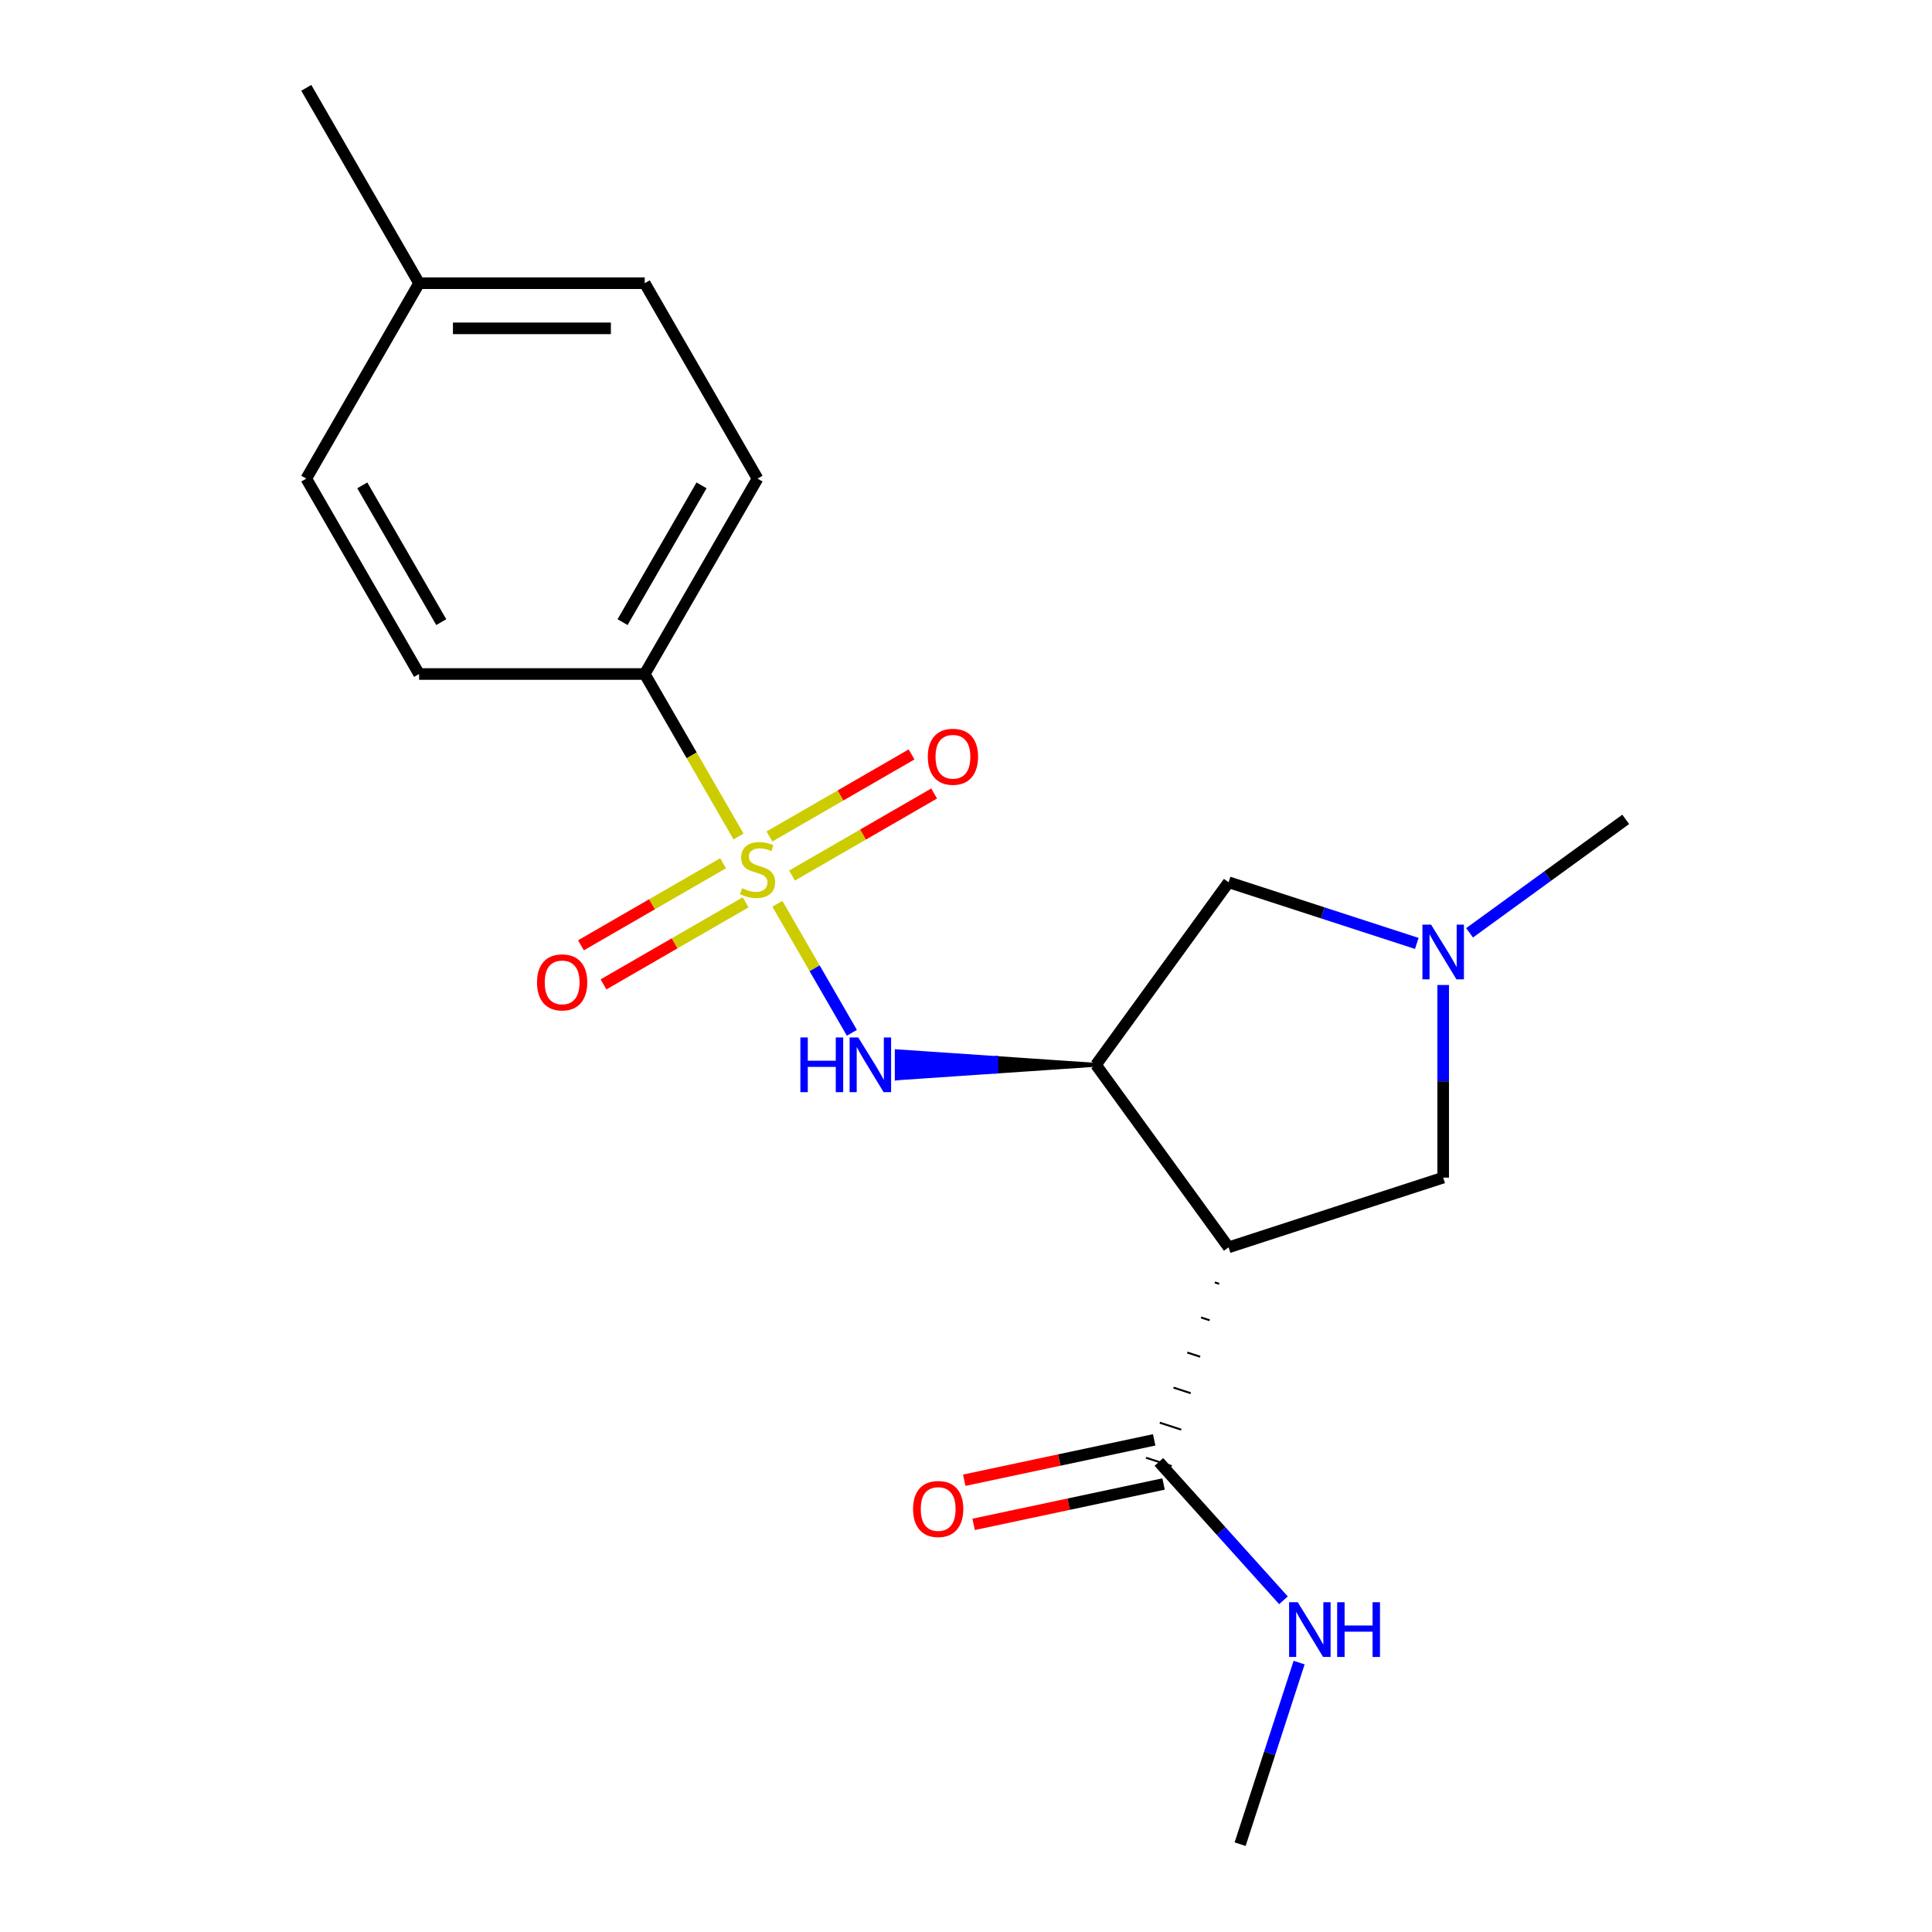 <?xml version='1.0' encoding='iso-8859-1'?>
<svg version='1.1' baseProfile='full'
              xmlns='http://www.w3.org/2000/svg'
                      xmlns:rdkit='http://www.rdkit.org/xml'
                      xmlns:xlink='http://www.w3.org/1999/xlink'
                  xml:space='preserve'
width='1000px' height='1000px' viewBox='0 0 1000 1000'>
<!-- END OF HEADER -->
<rect style='opacity:1.0;fill:#FFFFFF;stroke:none' width='1000' height='1000' x='0' y='0'> </rect>
<path class='bond-2' d='M 402.377,467.805 L 421.652,501.191' style='fill:none;fill-rule:evenodd;stroke:#CCCC00;stroke-width:6px;stroke-linecap:butt;stroke-linejoin:miter;stroke-opacity:1' />
<path class='bond-2' d='M 421.652,501.191 L 440.928,534.577' style='fill:none;fill-rule:evenodd;stroke:#0000FF;stroke-width:6px;stroke-linecap:butt;stroke-linejoin:miter;stroke-opacity:1' />
<path class='bond-5' d='M 382.262,432.965 L 357.985,390.916' style='fill:none;fill-rule:evenodd;stroke:#CCCC00;stroke-width:6px;stroke-linecap:butt;stroke-linejoin:miter;stroke-opacity:1' />
<path class='bond-5' d='M 357.985,390.916 L 333.708,348.867' style='fill:none;fill-rule:evenodd;stroke:#000000;stroke-width:6px;stroke-linecap:butt;stroke-linejoin:miter;stroke-opacity:1' />
<path class='bond-8' d='M 374.261,446.819 L 337.479,468.056' style='fill:none;fill-rule:evenodd;stroke:#CCCC00;stroke-width:6px;stroke-linecap:butt;stroke-linejoin:miter;stroke-opacity:1' />
<path class='bond-8' d='M 337.479,468.056 L 300.697,489.292' style='fill:none;fill-rule:evenodd;stroke:#FF0000;stroke-width:6px;stroke-linecap:butt;stroke-linejoin:miter;stroke-opacity:1' />
<path class='bond-8' d='M 385.94,467.047 L 349.157,488.283' style='fill:none;fill-rule:evenodd;stroke:#CCCC00;stroke-width:6px;stroke-linecap:butt;stroke-linejoin:miter;stroke-opacity:1' />
<path class='bond-8' d='M 349.157,488.283 L 312.375,509.519' style='fill:none;fill-rule:evenodd;stroke:#FF0000;stroke-width:6px;stroke-linecap:butt;stroke-linejoin:miter;stroke-opacity:1' />
<path class='bond-9' d='M 409.939,453.191 L 446.721,431.954' style='fill:none;fill-rule:evenodd;stroke:#CCCC00;stroke-width:6px;stroke-linecap:butt;stroke-linejoin:miter;stroke-opacity:1' />
<path class='bond-9' d='M 446.721,431.954 L 483.504,410.718' style='fill:none;fill-rule:evenodd;stroke:#FF0000;stroke-width:6px;stroke-linecap:butt;stroke-linejoin:miter;stroke-opacity:1' />
<path class='bond-9' d='M 398.261,432.963 L 435.043,411.727' style='fill:none;fill-rule:evenodd;stroke:#CCCC00;stroke-width:6px;stroke-linecap:butt;stroke-linejoin:miter;stroke-opacity:1' />
<path class='bond-9' d='M 435.043,411.727 L 471.825,390.491' style='fill:none;fill-rule:evenodd;stroke:#FF0000;stroke-width:6px;stroke-linecap:butt;stroke-linejoin:miter;stroke-opacity:1' />
<path class='bond-0' d='M 635.919,645.623 L 567.276,551.143' style='fill:none;fill-rule:evenodd;stroke:#000000;stroke-width:6px;stroke-linecap:butt;stroke-linejoin:miter;stroke-opacity:1' />
<path class='bond-3' d='M 628.794,663.773 L 631.015,664.495' style='fill:none;fill-rule:evenodd;stroke:#000000;stroke-width:1.0px;stroke-linecap:butt;stroke-linejoin:miter;stroke-opacity:1' />
<path class='bond-3' d='M 621.669,681.923 L 626.111,683.367' style='fill:none;fill-rule:evenodd;stroke:#000000;stroke-width:1.0px;stroke-linecap:butt;stroke-linejoin:miter;stroke-opacity:1' />
<path class='bond-3' d='M 614.543,700.074 L 621.207,702.239' style='fill:none;fill-rule:evenodd;stroke:#000000;stroke-width:1.0px;stroke-linecap:butt;stroke-linejoin:miter;stroke-opacity:1' />
<path class='bond-3' d='M 607.418,718.224 L 616.303,721.111' style='fill:none;fill-rule:evenodd;stroke:#000000;stroke-width:1.0px;stroke-linecap:butt;stroke-linejoin:miter;stroke-opacity:1' />
<path class='bond-3' d='M 600.293,736.375 L 611.399,739.984' style='fill:none;fill-rule:evenodd;stroke:#000000;stroke-width:1.0px;stroke-linecap:butt;stroke-linejoin:miter;stroke-opacity:1' />
<path class='bond-3' d='M 593.167,754.525 L 606.495,758.856' style='fill:none;fill-rule:evenodd;stroke:#000000;stroke-width:1.0px;stroke-linecap:butt;stroke-linejoin:miter;stroke-opacity:1' />
<path class='bond-6' d='M 635.919,645.623 L 746.987,609.534' style='fill:none;fill-rule:evenodd;stroke:#000000;stroke-width:6px;stroke-linecap:butt;stroke-linejoin:miter;stroke-opacity:1' />
<path class='bond-1' d='M 567.276,551.143 L 515.714,547.639 L 515.714,554.646 Z' style='fill:#000000;fill-rule:evenodd;fill-opacity:1;stroke:#000000;stroke-width:2px;stroke-linecap:butt;stroke-linejoin:miter;stroke-opacity:1;' />
<path class='bond-1' d='M 515.714,547.639 L 464.152,558.15 L 464.152,544.136 Z' style='fill:#0000FF;fill-rule:evenodd;fill-opacity:1;stroke:#0000FF;stroke-width:2px;stroke-linecap:butt;stroke-linejoin:miter;stroke-opacity:1;' />
<path class='bond-1' d='M 515.714,547.639 L 515.714,554.646 L 464.152,558.15 Z' style='fill:#0000FF;fill-rule:evenodd;fill-opacity:1;stroke:#0000FF;stroke-width:2px;stroke-linecap:butt;stroke-linejoin:miter;stroke-opacity:1;' />
<path class='bond-7' d='M 567.276,551.143 L 635.919,456.663' style='fill:none;fill-rule:evenodd;stroke:#000000;stroke-width:6px;stroke-linecap:butt;stroke-linejoin:miter;stroke-opacity:1' />
<path class='bond-10' d='M 597.403,745.267 L 548.247,755.716' style='fill:none;fill-rule:evenodd;stroke:#000000;stroke-width:6px;stroke-linecap:butt;stroke-linejoin:miter;stroke-opacity:1' />
<path class='bond-10' d='M 548.247,755.716 L 499.091,766.164' style='fill:none;fill-rule:evenodd;stroke:#FF0000;stroke-width:6px;stroke-linecap:butt;stroke-linejoin:miter;stroke-opacity:1' />
<path class='bond-10' d='M 602.259,768.114 L 553.103,778.562' style='fill:none;fill-rule:evenodd;stroke:#000000;stroke-width:6px;stroke-linecap:butt;stroke-linejoin:miter;stroke-opacity:1' />
<path class='bond-10' d='M 553.103,778.562 L 503.947,789.01' style='fill:none;fill-rule:evenodd;stroke:#FF0000;stroke-width:6px;stroke-linecap:butt;stroke-linejoin:miter;stroke-opacity:1' />
<path class='bond-13' d='M 599.831,756.69 L 632.073,792.499' style='fill:none;fill-rule:evenodd;stroke:#000000;stroke-width:6px;stroke-linecap:butt;stroke-linejoin:miter;stroke-opacity:1' />
<path class='bond-13' d='M 632.073,792.499 L 664.315,828.307' style='fill:none;fill-rule:evenodd;stroke:#0000FF;stroke-width:6px;stroke-linecap:butt;stroke-linejoin:miter;stroke-opacity:1' />
<path class='bond-4' d='M 733.328,488.313 L 684.623,472.488' style='fill:none;fill-rule:evenodd;stroke:#0000FF;stroke-width:6px;stroke-linecap:butt;stroke-linejoin:miter;stroke-opacity:1' />
<path class='bond-4' d='M 684.623,472.488 L 635.919,456.663' style='fill:none;fill-rule:evenodd;stroke:#000000;stroke-width:6px;stroke-linecap:butt;stroke-linejoin:miter;stroke-opacity:1' />
<path class='bond-17' d='M 760.647,482.827 L 801.057,453.467' style='fill:none;fill-rule:evenodd;stroke:#0000FF;stroke-width:6px;stroke-linecap:butt;stroke-linejoin:miter;stroke-opacity:1' />
<path class='bond-17' d='M 801.057,453.467 L 841.467,424.107' style='fill:none;fill-rule:evenodd;stroke:#000000;stroke-width:6px;stroke-linecap:butt;stroke-linejoin:miter;stroke-opacity:1' />
<path class='bond-21' d='M 746.987,509.83 L 746.987,559.682' style='fill:none;fill-rule:evenodd;stroke:#0000FF;stroke-width:6px;stroke-linecap:butt;stroke-linejoin:miter;stroke-opacity:1' />
<path class='bond-21' d='M 746.987,559.682 L 746.987,609.534' style='fill:none;fill-rule:evenodd;stroke:#000000;stroke-width:6px;stroke-linecap:butt;stroke-linejoin:miter;stroke-opacity:1' />
<path class='bond-11' d='M 333.708,348.867 L 392.1,247.73' style='fill:none;fill-rule:evenodd;stroke:#000000;stroke-width:6px;stroke-linecap:butt;stroke-linejoin:miter;stroke-opacity:1' />
<path class='bond-11' d='M 322.24,322.018 L 363.114,251.222' style='fill:none;fill-rule:evenodd;stroke:#000000;stroke-width:6px;stroke-linecap:butt;stroke-linejoin:miter;stroke-opacity:1' />
<path class='bond-12' d='M 333.708,348.867 L 216.925,348.867' style='fill:none;fill-rule:evenodd;stroke:#000000;stroke-width:6px;stroke-linecap:butt;stroke-linejoin:miter;stroke-opacity:1' />
<path class='bond-14' d='M 392.1,247.73 L 333.708,146.592' style='fill:none;fill-rule:evenodd;stroke:#000000;stroke-width:6px;stroke-linecap:butt;stroke-linejoin:miter;stroke-opacity:1' />
<path class='bond-15' d='M 216.925,348.867 L 158.533,247.73' style='fill:none;fill-rule:evenodd;stroke:#000000;stroke-width:6px;stroke-linecap:butt;stroke-linejoin:miter;stroke-opacity:1' />
<path class='bond-15' d='M 228.393,322.018 L 187.519,251.222' style='fill:none;fill-rule:evenodd;stroke:#000000;stroke-width:6px;stroke-linecap:butt;stroke-linejoin:miter;stroke-opacity:1' />
<path class='bond-18' d='M 672.425,860.557 L 657.156,907.551' style='fill:none;fill-rule:evenodd;stroke:#0000FF;stroke-width:6px;stroke-linecap:butt;stroke-linejoin:miter;stroke-opacity:1' />
<path class='bond-18' d='M 657.156,907.551 L 641.887,954.545' style='fill:none;fill-rule:evenodd;stroke:#000000;stroke-width:6px;stroke-linecap:butt;stroke-linejoin:miter;stroke-opacity:1' />
<path class='bond-20' d='M 333.708,146.592 L 216.925,146.592' style='fill:none;fill-rule:evenodd;stroke:#000000;stroke-width:6px;stroke-linecap:butt;stroke-linejoin:miter;stroke-opacity:1' />
<path class='bond-20' d='M 316.191,169.949 L 234.442,169.949' style='fill:none;fill-rule:evenodd;stroke:#000000;stroke-width:6px;stroke-linecap:butt;stroke-linejoin:miter;stroke-opacity:1' />
<path class='bond-16' d='M 158.533,247.73 L 216.925,146.592' style='fill:none;fill-rule:evenodd;stroke:#000000;stroke-width:6px;stroke-linecap:butt;stroke-linejoin:miter;stroke-opacity:1' />
<path class='bond-19' d='M 216.925,146.592 L 158.533,45.455' style='fill:none;fill-rule:evenodd;stroke:#000000;stroke-width:6px;stroke-linecap:butt;stroke-linejoin:miter;stroke-opacity:1' />
<path  class='atom-0' d='M 384.1 459.725
Q 384.42 459.845, 385.74 460.405
Q 387.06 460.965, 388.5 461.325
Q 389.98 461.645, 391.42 461.645
Q 394.1 461.645, 395.66 460.365
Q 397.22 459.045, 397.22 456.765
Q 397.22 455.205, 396.42 454.245
Q 395.66 453.285, 394.46 452.765
Q 393.26 452.245, 391.26 451.645
Q 388.74 450.885, 387.22 450.165
Q 385.74 449.445, 384.66 447.925
Q 383.62 446.405, 383.62 443.845
Q 383.62 440.285, 386.02 438.085
Q 388.46 435.885, 393.26 435.885
Q 396.54 435.885, 400.26 437.445
L 399.34 440.525
Q 395.94 439.125, 393.38 439.125
Q 390.62 439.125, 389.1 440.285
Q 387.58 441.405, 387.62 443.365
Q 387.62 444.885, 388.38 445.805
Q 389.18 446.725, 390.3 447.245
Q 391.46 447.765, 393.38 448.365
Q 395.94 449.165, 397.46 449.965
Q 398.98 450.765, 400.06 452.405
Q 401.18 454.005, 401.18 456.765
Q 401.18 460.685, 398.54 462.805
Q 395.94 464.885, 391.58 464.885
Q 389.06 464.885, 387.14 464.325
Q 385.26 463.805, 383.02 462.885
L 384.1 459.725
' fill='#CCCC00'/>
<path  class='atom-3' d='M 414.272 536.983
L 418.112 536.983
L 418.112 549.023
L 432.592 549.023
L 432.592 536.983
L 436.432 536.983
L 436.432 565.303
L 432.592 565.303
L 432.592 552.223
L 418.112 552.223
L 418.112 565.303
L 414.272 565.303
L 414.272 536.983
' fill='#0000FF'/>
<path  class='atom-3' d='M 444.232 536.983
L 453.512 551.983
Q 454.432 553.463, 455.912 556.143
Q 457.392 558.823, 457.472 558.983
L 457.472 536.983
L 461.232 536.983
L 461.232 565.303
L 457.352 565.303
L 447.392 548.903
Q 446.232 546.983, 444.992 544.783
Q 443.792 542.583, 443.432 541.903
L 443.432 565.303
L 439.752 565.303
L 439.752 536.983
L 444.232 536.983
' fill='#0000FF'/>
<path  class='atom-5' d='M 740.727 478.591
L 750.007 493.591
Q 750.927 495.071, 752.407 497.751
Q 753.887 500.431, 753.967 500.591
L 753.967 478.591
L 757.727 478.591
L 757.727 506.911
L 753.847 506.911
L 743.887 490.511
Q 742.727 488.591, 741.487 486.391
Q 740.287 484.191, 739.927 483.511
L 739.927 506.911
L 736.247 506.911
L 736.247 478.591
L 740.727 478.591
' fill='#0000FF'/>
<path  class='atom-9' d='M 277.963 508.477
Q 277.963 501.677, 281.323 497.877
Q 284.683 494.077, 290.963 494.077
Q 297.243 494.077, 300.603 497.877
Q 303.963 501.677, 303.963 508.477
Q 303.963 515.357, 300.563 519.277
Q 297.163 523.157, 290.963 523.157
Q 284.723 523.157, 281.323 519.277
Q 277.963 515.397, 277.963 508.477
M 290.963 519.957
Q 295.283 519.957, 297.603 517.077
Q 299.963 514.157, 299.963 508.477
Q 299.963 502.917, 297.603 500.117
Q 295.283 497.277, 290.963 497.277
Q 286.643 497.277, 284.283 500.077
Q 281.963 502.877, 281.963 508.477
Q 281.963 514.197, 284.283 517.077
Q 286.643 519.957, 290.963 519.957
' fill='#FF0000'/>
<path  class='atom-10' d='M 480.238 391.693
Q 480.238 384.893, 483.598 381.093
Q 486.958 377.293, 493.238 377.293
Q 499.518 377.293, 502.878 381.093
Q 506.238 384.893, 506.238 391.693
Q 506.238 398.573, 502.838 402.493
Q 499.438 406.373, 493.238 406.373
Q 486.998 406.373, 483.598 402.493
Q 480.238 398.613, 480.238 391.693
M 493.238 403.173
Q 497.558 403.173, 499.878 400.293
Q 502.238 397.373, 502.238 391.693
Q 502.238 386.133, 499.878 383.333
Q 497.558 380.493, 493.238 380.493
Q 488.918 380.493, 486.558 383.293
Q 484.238 386.093, 484.238 391.693
Q 484.238 397.413, 486.558 400.293
Q 488.918 403.173, 493.238 403.173
' fill='#FF0000'/>
<path  class='atom-11' d='M 472.6 781.051
Q 472.6 774.251, 475.96 770.451
Q 479.32 766.651, 485.6 766.651
Q 491.88 766.651, 495.24 770.451
Q 498.6 774.251, 498.6 781.051
Q 498.6 787.931, 495.2 791.851
Q 491.8 795.731, 485.6 795.731
Q 479.36 795.731, 475.96 791.851
Q 472.6 787.971, 472.6 781.051
M 485.6 792.531
Q 489.92 792.531, 492.24 789.651
Q 494.6 786.731, 494.6 781.051
Q 494.6 775.491, 492.24 772.691
Q 489.92 769.851, 485.6 769.851
Q 481.28 769.851, 478.92 772.651
Q 476.6 775.451, 476.6 781.051
Q 476.6 786.771, 478.92 789.651
Q 481.28 792.531, 485.6 792.531
' fill='#FF0000'/>
<path  class='atom-14' d='M 671.715 829.318
L 680.995 844.318
Q 681.915 845.798, 683.395 848.478
Q 684.875 851.158, 684.955 851.318
L 684.955 829.318
L 688.715 829.318
L 688.715 857.638
L 684.835 857.638
L 674.875 841.238
Q 673.715 839.318, 672.475 837.118
Q 671.275 834.918, 670.915 834.238
L 670.915 857.638
L 667.235 857.638
L 667.235 829.318
L 671.715 829.318
' fill='#0000FF'/>
<path  class='atom-14' d='M 692.115 829.318
L 695.955 829.318
L 695.955 841.358
L 710.435 841.358
L 710.435 829.318
L 714.275 829.318
L 714.275 857.638
L 710.435 857.638
L 710.435 844.558
L 695.955 844.558
L 695.955 857.638
L 692.115 857.638
L 692.115 829.318
' fill='#0000FF'/>
</svg>
